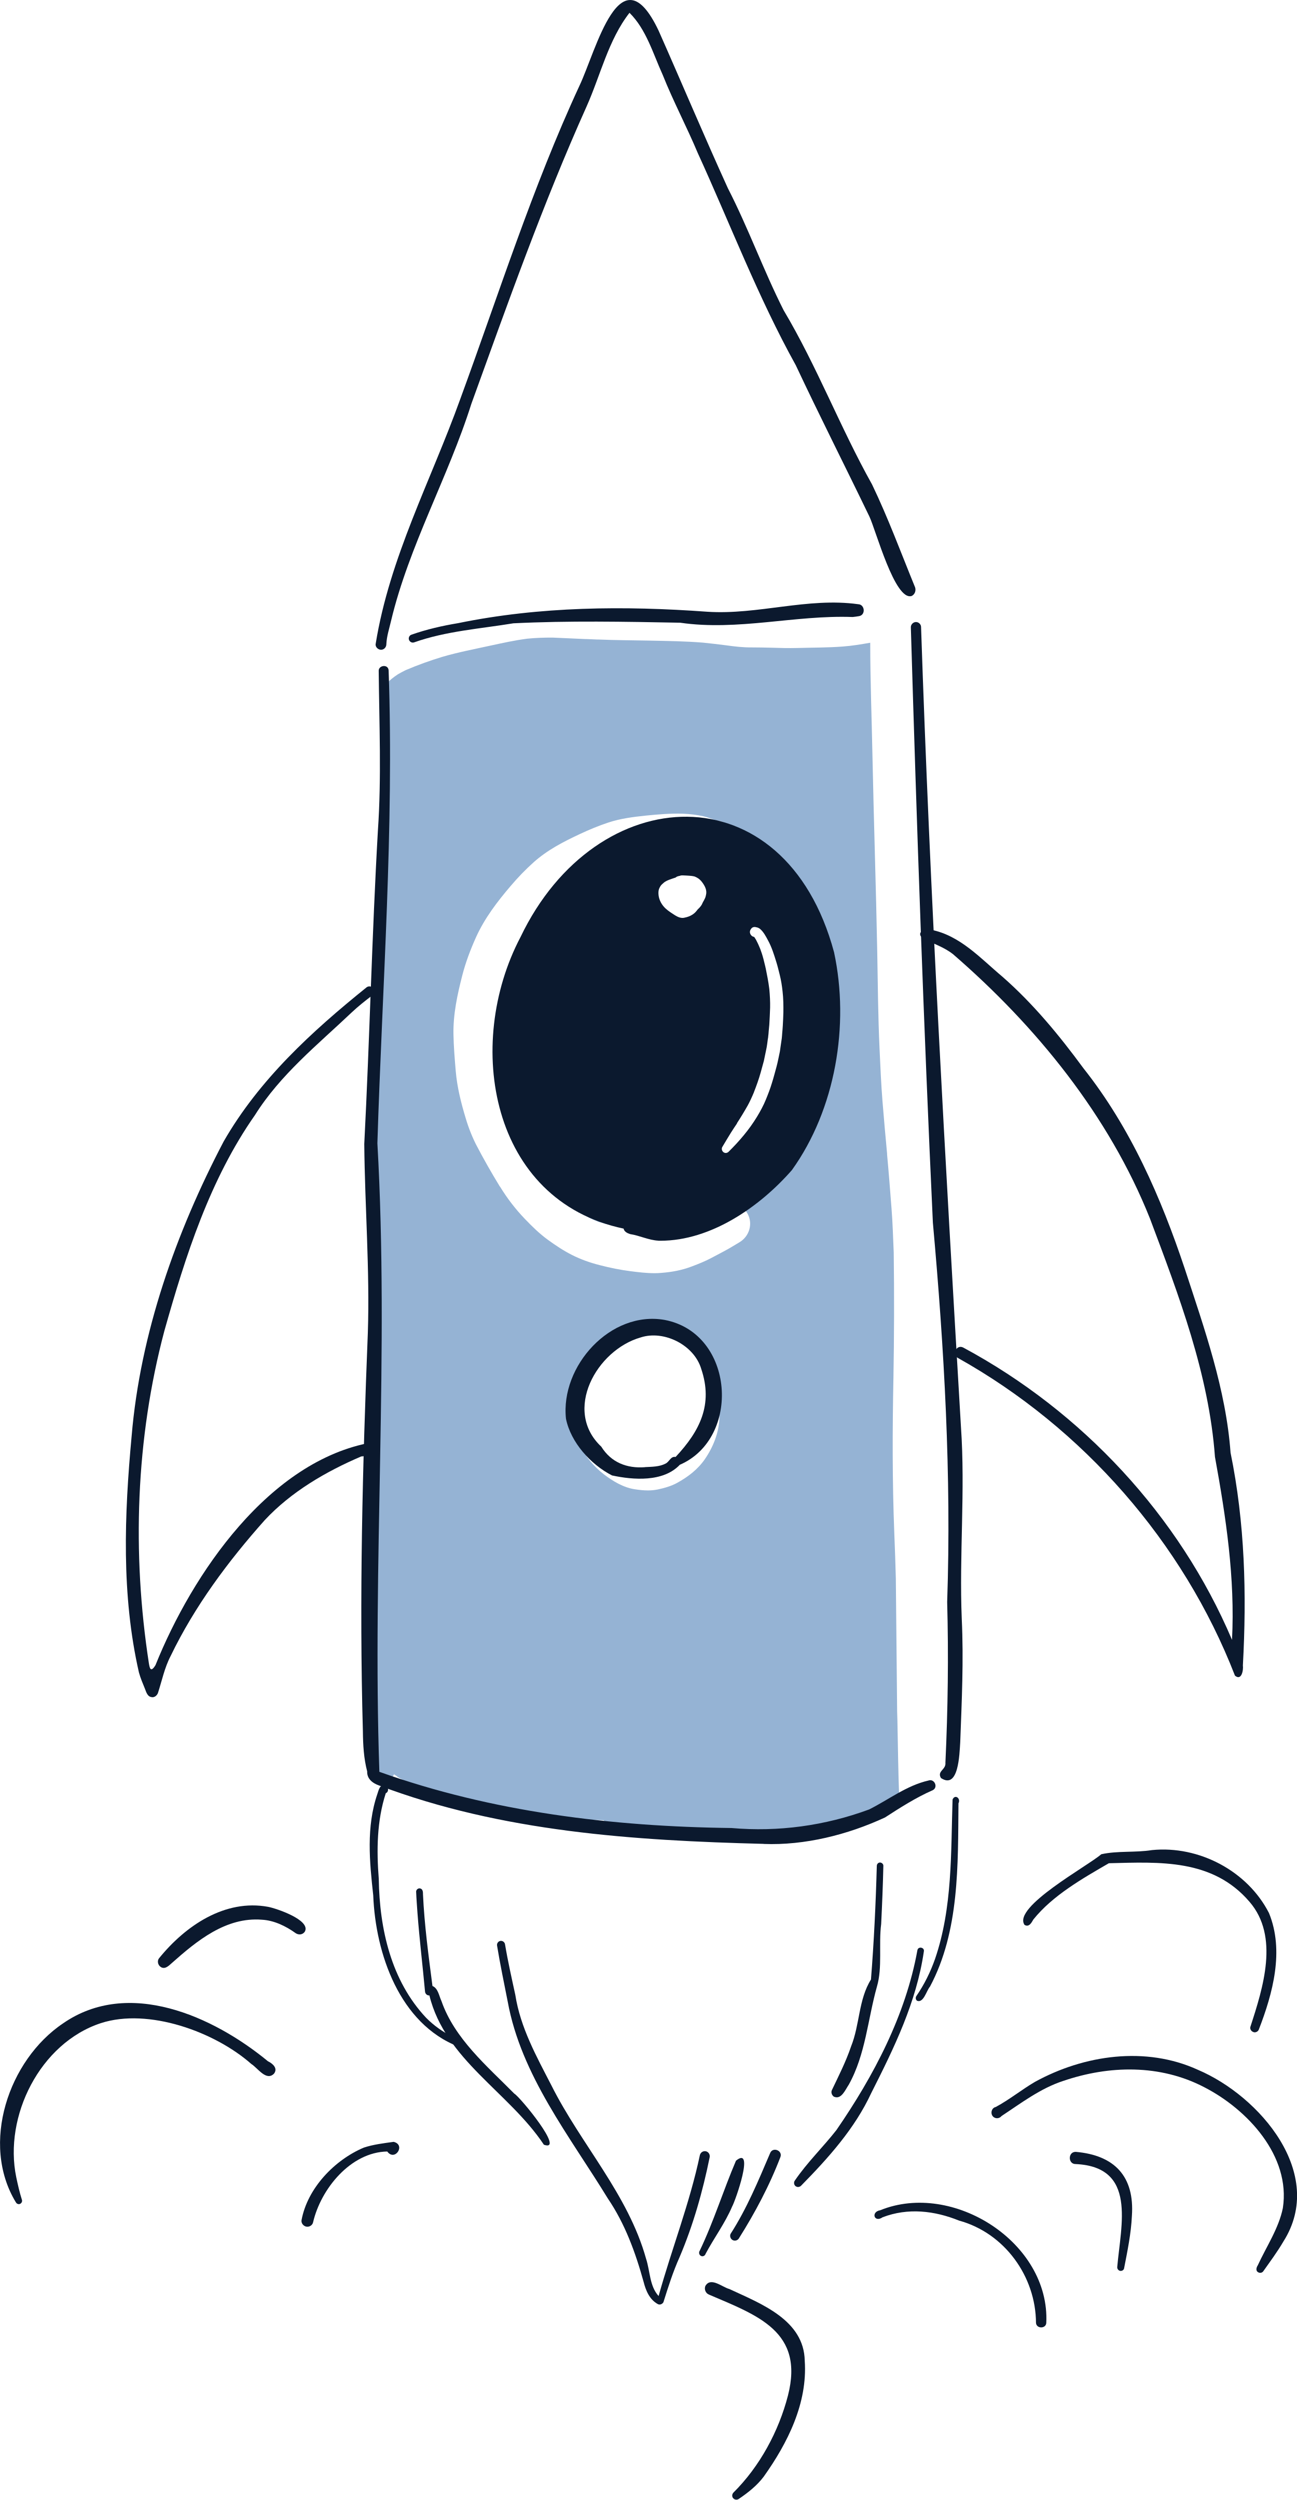 <svg xmlns="http://www.w3.org/2000/svg" width="137" height="264" viewBox="0 0 137 264" fill="none"><g clip-path="url(#clip0_424_303)"><path d="M74.982 99.527C75.237 99.874 75.46 100.221 75.676 100.576C75.83 100.87 75.984 101.178 76.122 101.479C76.307 101.965 76.469 102.452 76.615 102.953C76.823 103.794 76.962 104.635 77.108 105.492C77.239 106.727 77.324 107.938 77.355 109.181C77.332 110.408 77.255 111.627 77.155 112.862C77.039 113.757 76.916 114.645 76.739 115.532C76.662 115.825 76.577 116.111 76.484 116.396C76.438 116.504 76.392 116.605 76.346 116.705C76.207 116.944 76.076 117.176 75.93 117.415C75.914 117.438 75.899 117.461 75.884 117.477C75.837 117.508 75.791 117.538 75.745 117.577C74.027 118.765 72.07 120.224 72.132 122.531C72.163 123.781 73.087 124.978 74.304 125.279C74.582 125.348 74.89 125.387 75.19 125.387C75.591 125.387 75.999 125.317 76.346 125.132C76.708 124.954 77.039 124.769 77.378 124.553C79.065 123.442 80.636 121.96 81.707 120.247C82.87 118.395 83.371 116.296 83.695 114.166C83.826 113.356 83.918 112.545 83.98 111.743C84.257 110.701 84.503 109.652 84.734 108.594C85.058 107.151 85.251 105.67 85.412 104.188C85.605 102.506 85.52 100.8 85.081 99.156C84.75 97.922 83.51 97.088 82.246 97.266C81.977 97.304 81.715 97.389 81.484 97.497C81.399 97.366 81.33 97.227 81.237 97.096C79.512 94.364 77.07 91.694 73.696 91.277C72.695 91.154 71.67 91.223 70.715 91.563C69.983 91.817 69.128 92.265 68.643 92.89C68.15 93.515 67.726 94.163 67.556 94.958C67.41 95.691 67.425 96.378 67.572 97.111C67.895 98.701 69.189 99.874 70.676 100.376C72.055 100.831 73.711 100.461 74.813 99.527C74.851 99.496 74.882 99.473 74.913 99.442C74.936 99.473 74.959 99.504 74.982 99.534V99.527ZM52.82 125.325C53.575 126.56 54.446 127.694 55.447 128.736C56.202 129.523 56.995 130.302 57.881 130.943C58.698 131.537 59.538 132.093 60.439 132.548C61.371 133.019 62.342 133.358 63.351 133.613C64.421 133.891 65.523 134.115 66.617 134.254C67.456 134.362 68.288 134.462 69.128 134.462C69.367 134.462 69.606 134.454 69.844 134.431C70.969 134.346 72.063 134.145 73.11 133.736C73.788 133.482 74.459 133.212 75.106 132.872C75.583 132.617 76.068 132.363 76.546 132.108C77.078 131.83 77.578 131.506 78.094 131.205C79.142 130.588 79.558 129.261 78.965 128.18C78.41 127.177 77.247 126.822 76.199 127.185C75.321 127.493 74.443 127.794 73.573 128.134C72.748 128.458 71.932 128.813 71.092 129.114C70.63 129.253 70.168 129.384 69.698 129.477C69.297 129.538 68.904 129.592 68.504 129.616C67.71 129.631 66.925 129.616 66.131 129.562C65.523 129.5 64.907 129.43 64.29 129.322C63.928 129.237 63.559 129.145 63.204 129.037C62.919 128.921 62.642 128.805 62.357 128.674C61.949 128.443 61.548 128.196 61.163 127.926C60.747 127.617 60.354 127.293 59.984 126.945C59.276 126.228 58.59 125.51 57.951 124.731C57.373 123.974 56.88 123.18 56.402 122.362C56.364 122.292 56.325 122.223 56.287 122.153C56.302 122.184 56.318 122.215 56.333 122.238C55.917 121.482 55.493 120.726 55.077 119.977C54.808 119.444 54.538 118.927 54.307 118.372C54.091 117.87 53.907 117.361 53.722 116.844C53.39 115.748 53.067 114.652 52.874 113.518C52.867 113.464 52.859 113.402 52.851 113.348C52.851 113.348 52.851 113.363 52.851 113.371C52.759 112.723 52.69 112.075 52.636 111.419C52.566 110.477 52.481 109.544 52.497 108.602C52.543 107.776 52.651 106.958 52.805 106.148C53.152 104.52 53.614 102.899 54.207 101.348C54.23 101.294 54.253 101.24 54.269 101.186C54.538 100.545 54.831 99.92 55.162 99.319C55.624 98.555 56.133 97.829 56.672 97.127C57.019 96.687 57.358 96.263 57.704 95.83C58.313 95.12 58.921 94.418 59.584 93.754C60.038 93.338 60.508 92.929 61.001 92.558C60.932 92.605 60.862 92.659 60.785 92.713C61.949 91.887 63.189 91.138 64.437 90.436C65.007 90.127 65.585 89.85 66.178 89.61C66.185 89.61 66.201 89.61 66.208 89.595C66.863 89.364 67.526 89.178 68.188 89.024C68.126 89.032 68.065 89.055 68.011 89.062C69.059 88.831 70.114 88.653 71.177 88.53C71.67 88.491 72.171 88.484 72.664 88.491C72.933 88.499 73.195 88.53 73.465 88.561C73.565 88.584 73.657 88.607 73.757 88.623C74.012 88.707 74.266 88.792 74.528 88.893C74.597 89.024 74.697 89.147 74.813 89.255C75.568 89.958 76.846 89.641 77.193 88.669C77.555 87.673 76.777 86.686 75.753 86.686H75.691C75.252 86.5 74.797 86.323 74.335 86.215C73.619 86.053 72.895 85.968 72.155 85.937C70.838 85.891 69.513 86.007 68.196 86.138C66.871 86.277 65.546 86.446 64.275 86.863C63.243 87.203 62.241 87.619 61.255 88.082C59.507 88.9 57.812 89.772 56.364 91.069C55.501 91.841 54.7 92.674 53.953 93.554C52.528 95.221 51.195 96.965 50.286 98.971C49.701 100.268 49.184 101.634 48.83 103.015C48.306 105.052 47.86 107.113 47.898 109.235C47.921 110.524 48.029 111.812 48.137 113.101C48.283 114.822 48.699 116.473 49.2 118.125C49.5 119.136 49.909 120.162 50.394 121.088C50.348 120.996 50.301 120.911 50.255 120.818C51.049 122.346 51.896 123.835 52.797 125.309L52.82 125.325ZM69.344 139.902C68.365 139.987 67.325 140.095 66.401 140.419C65.038 140.89 63.89 141.654 62.973 142.765C62.757 143.028 62.55 143.313 62.365 143.622C62.157 143.861 61.964 144.108 61.787 144.371C60.993 145.544 60.339 146.933 60.3 148.376C60.262 149.819 60.493 151.354 61.209 152.628C61.879 153.824 62.696 154.866 63.79 155.707C64.722 156.425 65.862 157.104 67.048 157.281C67.503 157.351 67.972 157.405 68.435 157.405C68.781 157.405 69.128 157.374 69.475 157.304C70.191 157.15 70.915 156.949 71.562 156.587C72.687 155.962 73.719 155.174 74.459 154.094C75.321 152.836 75.914 151.37 75.991 149.826C76.022 149.155 76.038 148.453 75.884 147.789C75.799 147.442 75.714 147.095 75.622 146.755C75.129 144.849 74.52 142.881 73.141 141.43C72.825 141.099 72.494 140.805 72.117 140.551C71.793 140.327 71.439 140.196 71.069 140.064C70.707 139.933 70.337 139.895 69.952 139.895C69.76 139.895 69.552 139.902 69.351 139.918L69.344 139.902ZM71.67 165.986C71.67 165.986 71.631 165.994 71.608 166.001L71.67 165.986ZM94.764 180.795C94.772 181.127 94.787 181.466 94.795 181.806V181.96V181.883C94.849 184.538 94.879 187.192 94.98 189.847C94.98 190.079 94.995 190.302 95.01 190.534C94.594 190.657 94.171 190.758 93.747 190.858C93.162 191.113 92.561 191.344 91.975 191.591C88.27 193.459 84.241 194.022 80.174 194.099C79.743 194.169 79.311 194.223 78.872 194.277C78.657 194.277 78.456 194.215 78.279 194.099C77.655 194.099 77.031 194.076 76.407 194.053C72.332 194.207 68.381 193.266 64.398 192.533C64.152 192.486 63.898 192.432 63.774 192.239C56.233 191.985 48.645 191.414 42.044 187.694C41.944 187.594 41.789 187.486 41.612 187.385C41.451 187.802 41.15 188.064 40.65 188.088C39.656 188.049 39.548 187.015 39.556 186.22C39.494 184.214 39.163 182.215 39.209 180.201C38.662 169.729 39.717 159.28 39.717 148.777C39.556 139.046 38.585 129.322 38.816 119.568C39.294 113.502 38.346 106.92 40.611 101.178C40.542 92.659 40.588 84.139 40.341 75.627C40.372 75.156 40.357 73.814 40.441 72.471C40.765 72.239 41.058 71.977 41.35 71.707C41.566 71.529 41.789 71.375 42.028 71.213C42.306 71.051 42.591 70.904 42.883 70.758C42.883 70.758 42.883 70.758 42.891 70.758C44.139 70.225 45.433 69.762 46.727 69.369C48.391 68.882 50.093 68.558 51.788 68.188C53.075 67.91 54.361 67.625 55.663 67.455C55.694 67.455 55.709 67.455 55.74 67.447C55.786 67.447 55.832 67.439 55.879 67.432C55.832 67.432 55.786 67.439 55.74 67.447C56.618 67.362 57.489 67.331 58.374 67.339H58.421C59.568 67.385 60.724 67.439 61.864 67.493H61.91C61.956 67.493 62.002 67.493 62.049 67.493H62.002C62.365 67.509 62.727 67.524 63.089 67.54C63.089 67.54 63.081 67.54 63.073 67.54C63.104 67.54 63.143 67.54 63.173 67.54H63.112C63.158 67.54 63.212 67.54 63.266 67.54H63.235C65.038 67.617 66.84 67.617 68.643 67.655C70.522 67.694 72.394 67.717 74.274 67.871C75.098 67.956 75.922 68.049 76.739 68.157C77.617 68.281 78.495 68.381 79.381 68.373C80.074 68.373 80.76 68.388 81.461 68.404C82.377 68.435 83.286 68.458 84.211 68.435C85.813 68.388 87.415 68.404 89.01 68.281C89.988 68.211 90.951 68.049 91.921 67.879C91.921 71.923 92.083 75.959 92.16 79.995C92.299 86.825 92.53 93.662 92.661 100.491C92.723 103.918 92.746 107.36 92.907 110.794C92.992 112.638 93.069 114.475 93.216 116.311C93.37 118.156 93.524 120 93.701 121.829C93.701 121.852 93.701 121.875 93.701 121.891V121.86C93.701 121.86 93.701 121.899 93.701 121.922C93.701 121.914 93.701 121.899 93.701 121.891C93.701 121.891 93.701 121.906 93.701 121.922C93.878 123.828 94.024 125.734 94.171 127.64C94.294 129.176 94.332 130.719 94.402 132.263C94.463 136.715 94.448 141.16 94.371 145.598C94.371 145.582 94.371 145.567 94.371 145.551C94.263 151.007 94.248 156.455 94.463 161.919C94.525 163.509 94.587 165.099 94.625 166.688" fill="#95B3D4"></path><path d="M43.045 70.665C42.999 70.688 42.953 70.711 42.907 70.734C42.953 70.704 42.999 70.688 43.045 70.665Z" fill="#95B3D4"></path><path d="M85.574 174.86C85.52 174.891 85.459 174.907 85.405 174.938C85.459 174.907 85.513 174.884 85.574 174.86Z" fill="#95B3D4"></path><path d="M86.468 173.618C86.46 173.68 86.445 173.757 86.429 173.819C86.437 173.757 86.46 173.68 86.468 173.618Z" fill="#95B3D4"></path><path d="M72.894 169.134C72.964 169.096 73.025 169.057 73.087 169.011C73.103 169.018 73.118 169.042 73.133 169.049C73.149 169.065 73.164 169.08 73.172 169.096C73.195 169.126 73.218 169.157 73.241 169.196C73.264 169.227 73.28 169.258 73.295 169.296C73.318 169.35 73.341 169.404 73.357 169.458C73.38 169.536 73.395 169.613 73.411 169.69C73.411 169.674 73.411 169.659 73.411 169.644C73.411 169.682 73.426 169.728 73.434 169.767C73.434 169.79 73.434 169.813 73.441 169.836C73.441 169.836 73.441 169.821 73.441 169.813C73.441 169.836 73.441 169.852 73.441 169.875C73.441 169.898 73.441 169.914 73.441 169.929C73.426 170.014 73.411 170.091 73.395 170.176C73.364 170.276 73.341 170.377 73.303 170.469C73.303 170.469 73.303 170.485 73.295 170.492C73.295 170.492 73.295 170.492 73.295 170.485C73.295 170.485 73.295 170.485 73.295 170.492C73.257 170.593 73.218 170.693 73.164 170.786C73.079 170.94 72.987 171.094 72.894 171.241C72.871 171.272 72.848 171.303 72.825 171.326C72.864 170.6 72.887 169.867 72.894 169.134Z" fill="#95B3D4"></path><path d="M52.705 171.442C52.705 171.442 52.682 171.396 52.666 171.373C52.697 171.419 52.72 171.473 52.751 171.519C52.736 171.496 52.72 171.465 52.705 171.442Z" fill="#95B3D4"></path><path d="M63.767 182.439C63.705 182.439 63.651 182.431 63.589 182.423C63.659 182.423 63.728 182.431 63.805 182.439H63.759H63.767Z" fill="#95B3D4"></path><path d="M97.83 86.485C97.637 83.298 97.452 80.111 97.322 76.924C97.191 73.682 97.036 70.449 97.052 67.2C97.106 67.2 97.167 67.192 97.221 67.185C97.337 68.543 97.167 69.955 97.237 71.313C97.152 74.917 97.499 78.343 97.714 81.847C97.838 83.861 97.891 85.906 97.93 87.943C97.899 87.457 97.868 86.971 97.838 86.477L97.83 86.485Z" fill="#95B3D4"></path><path d="M1.664 232.569C-2.072 226.41 0.886 217.574 6.656 213.693C13.565 208.9 22.509 212.921 28.301 217.69C28.802 217.929 29.38 218.431 28.941 219.002C28.124 219.828 27.223 218.4 26.545 217.976C22.678 214.565 15.676 212.041 10.661 213.662C4.229 215.769 0.377 223.493 1.718 229.945C1.887 230.747 2.072 231.558 2.319 232.337C2.373 232.499 2.272 232.684 2.118 232.754C1.941 232.831 1.741 232.738 1.664 232.561V232.569Z" fill="#0B192E"></path><path d="M16.932 207.697C16.662 207.488 16.585 207.056 16.816 206.794C19.589 203.383 23.756 200.535 28.332 201.384C29.241 201.562 32.8 202.773 32.215 203.969C32.007 204.332 31.56 204.386 31.229 204.162C30.181 203.406 28.941 202.812 27.662 202.742C23.857 202.441 20.791 204.973 18.133 207.334C17.802 207.635 17.371 208.052 16.932 207.697Z" fill="#0B192E"></path><path d="M32.392 235.162C32.068 235.123 31.791 234.799 31.852 234.467C32.476 231.095 35.327 228.124 38.423 226.812C39.448 226.472 40.534 226.349 41.581 226.202C42.899 226.519 41.705 228.317 40.904 227.221C37.037 227.29 33.886 231.172 33.069 234.706C33 235.007 32.692 235.2 32.392 235.162Z" fill="#0B192E"></path><path d="M77.47 263.869C77.293 263.691 77.308 263.421 77.47 263.244C80.251 260.489 82.261 256.761 83.232 252.988C84.958 246.235 80.051 244.545 74.882 242.331C74.535 242.192 74.366 241.775 74.504 241.428C75.067 240.432 76.276 241.543 77.039 241.744C80.39 243.303 84.927 245.008 85.004 249.33C85.312 253.798 83.201 258.004 80.675 261.554C79.966 262.503 79.019 263.244 78.048 263.907C77.871 264.031 77.624 264.023 77.47 263.861V263.869Z" fill="#0B192E"></path><path d="M109.43 245.34C109.415 240.401 106.087 235.825 101.311 234.521C98.7 233.464 95.888 233.147 93.231 234.166C92.337 234.783 91.96 233.595 92.977 233.425C100.649 230.307 110.925 236.836 110.517 245.332C110.47 245.95 109.492 245.958 109.43 245.332V245.34Z" fill="#0B192E"></path><path d="M132.902 239.977C132.609 239.815 132.709 239.468 132.856 239.244C133.757 237.284 135.074 235.332 135.506 233.194C136.353 227.692 131.754 222.76 127.186 220.422C122.534 217.999 117.149 218.115 112.312 219.766C109.908 220.546 107.859 222.112 105.787 223.478C105.625 223.686 105.332 223.764 105.094 223.663C104.57 223.463 104.624 222.645 105.178 222.521C106.642 221.734 107.898 220.7 109.323 219.867C114.515 217.011 121.031 216.077 126.531 218.593C133.071 221.371 140.097 229.575 135.567 236.721C134.928 237.816 134.158 238.85 133.426 239.885C133.31 240.039 133.079 240.077 132.917 239.985L132.902 239.977Z" fill="#0B192E"></path><path d="M118.335 239.83C118.135 239.8 117.996 239.614 118.012 239.421C118.405 234.907 120.092 228.849 113.629 228.548C112.797 228.571 112.789 227.244 113.629 227.259C117.727 227.614 119.853 229.852 119.56 234.027C119.475 235.895 119.09 237.731 118.736 239.56C118.705 239.738 118.513 239.854 118.335 239.83Z" fill="#0B192E"></path><path d="M132.417 214.611C132.178 214.55 132.001 214.287 132.078 214.048C133.418 209.927 135.144 204.525 131.993 200.86C128.095 196.299 122.526 196.646 117.126 196.777C114.36 198.382 111.195 200.173 109.153 202.719C108.953 203.067 108.699 203.561 108.221 203.29C106.912 201.407 114.931 197.055 116.325 195.828C118.066 195.442 119.907 195.674 121.686 195.388C126.632 194.894 131.77 197.588 134.042 202.04C135.667 206.022 134.45 210.514 132.964 214.349C132.879 214.557 132.632 214.681 132.417 214.619V214.611Z" fill="#0B192E"></path><path d="M80.659 194.732C66.971 194.385 52.959 193.459 40.041 188.566C39.363 188.327 38.754 187.872 38.785 187.085C38.423 185.703 38.346 184.276 38.331 182.848C37.938 168.764 38.292 154.82 38.854 140.759C39.07 134.122 38.538 127.416 38.477 120.811C39.047 109.783 39.286 98.732 39.917 87.712C40.303 82.125 40.056 76.476 40.002 70.889C39.948 70.249 41.011 70.102 41.05 70.804C41.627 87.488 40.38 104.08 39.863 120.741C41.119 142.858 39.316 165.052 40.071 187.123C51.996 191.375 64.66 192.903 77.262 193.058C82.223 193.49 87.138 192.818 91.806 191.097C93.901 190.048 95.75 188.574 98.076 188.041C98.708 187.818 99.131 188.767 98.515 189.068C96.736 189.847 95.079 190.912 93.477 191.946C89.541 193.768 85.011 194.91 80.659 194.74V194.732Z" fill="#0B192E"></path><path d="M99.393 187.779C98.947 187.038 99.94 186.915 99.863 186.158C100.125 180.517 100.202 174.83 100.048 169.196C100.503 155.8 99.74 142.449 98.538 129.122C97.56 108.178 96.836 87.234 96.212 66.282C96.189 65.989 96.42 65.719 96.713 65.695C97.005 65.672 97.275 65.904 97.29 66.197C98.23 94.38 99.848 122.539 101.504 150.683C101.974 157.459 101.312 164.203 101.589 170.971C101.797 175.362 101.589 179.638 101.427 184.013C101.342 185.263 101.265 189.021 99.393 187.779Z" fill="#0B192E"></path><path d="M43.199 67.571C43.122 67.355 43.245 67.1 43.461 67.03C45.063 66.467 46.719 66.089 48.391 65.811C57.049 64.036 65.931 63.967 74.72 64.607C80.074 64.954 85.296 63.072 90.65 63.812C91.359 63.836 91.459 64.947 90.743 65.07C90.519 65.109 90.296 65.14 90.072 65.163C83.948 64.939 77.963 66.652 71.847 65.765C65.985 65.657 60.092 65.541 54.23 65.827C50.717 66.405 47.089 66.652 43.746 67.841C43.53 67.918 43.284 67.802 43.206 67.578L43.199 67.571Z" fill="#0B192E"></path><path d="M39.679 68.018C41.142 58.897 45.525 50.74 48.614 42.151C52.674 31.084 56.233 19.802 61.194 9.083C62.973 5.356 65.507 -5.294 69.559 3.218C72.009 8.744 74.389 14.4 76.885 19.879C79.049 24.093 80.644 28.553 82.77 32.759C86.298 38.686 88.748 45.153 92.114 51.164C93.816 54.706 95.18 58.41 96.666 62.045C96.766 62.392 96.635 62.771 96.304 62.94C94.533 63.519 92.514 55.98 91.829 54.544C89.256 49.212 86.575 43.933 84.056 38.57C80.058 31.37 77.116 23.622 73.703 16.16C72.54 13.389 71.107 10.688 69.998 7.902C68.958 5.61 68.257 3.102 66.493 1.351C64.259 4.221 63.435 7.941 61.964 11.236C57.357 21.5 53.621 32.065 49.793 42.637C47.328 50.431 43.199 57.639 41.304 65.58C41.119 66.382 40.849 67.185 40.811 68.01C40.819 68.319 40.603 68.597 40.287 68.62C39.964 68.643 39.632 68.35 39.679 68.018Z" fill="#0B192E"></path><path d="M16.045 179.236C15.583 179.205 15.452 178.719 15.314 178.364C15.082 177.793 14.836 177.222 14.674 176.628C12.81 168.44 13.134 159.974 13.904 151.671C14.813 140.821 18.587 130.163 23.618 120.563C27.361 114.035 32.931 108.934 38.731 104.265C38.962 104.095 39.301 104.18 39.463 104.404C39.625 104.651 39.548 104.967 39.317 105.129C38.569 105.7 37.838 106.271 37.152 106.92C33.539 110.346 29.618 113.487 26.938 117.754C22.169 124.561 19.597 132.625 17.363 140.551C14.335 151.949 13.935 164.057 15.73 175.686C15.814 176.157 15.907 176.697 16.423 175.856C20.305 166.21 28.432 154.241 39.324 152.327C39.933 152.257 40.249 153.145 39.717 153.469C39.255 153.785 38.685 153.739 38.153 153.816C34.417 155.414 30.751 157.551 27.962 160.545C24.103 164.875 20.559 169.636 18.025 174.891C17.378 176.126 17.101 177.515 16.677 178.819C16.561 179.074 16.338 179.267 16.053 179.244L16.045 179.236Z" fill="#0B192E"></path><path d="M130.444 176.96C124.968 162.853 114.376 150.799 101.196 143.422C100.495 143.067 101.034 141.94 101.75 142.318C114.291 149.063 124.552 160.044 130.136 173.186C130.468 166.665 129.497 160.237 128.334 153.863C127.694 145.112 124.513 136.8 121.47 128.697C117.133 117.816 109.446 108.371 100.672 100.777C99.686 99.998 98.569 99.674 97.514 99.11C96.705 98.578 97.583 97.937 98.346 98.192C101.427 98.802 103.576 101.217 105.879 103.146C109.138 106.002 111.88 109.335 114.445 112.823C119.414 119.09 122.634 126.467 125.145 133.991C127.217 140.319 129.497 146.74 129.982 153.423C131.5 160.831 131.692 168.355 131.284 175.887C131.353 176.396 131.138 177.546 130.452 176.967L130.444 176.96Z" fill="#0B192E"></path><path d="M71.847 92.489C71.654 92.527 71.5 92.55 71.354 92.682C71.177 92.736 71.007 92.797 70.83 92.859C70.584 92.944 70.291 93.06 70.098 93.237C69.983 93.338 69.852 93.446 69.767 93.577C69.706 93.677 69.644 93.793 69.605 93.901C69.552 94.063 69.544 94.248 69.552 94.41C69.575 94.897 69.783 95.36 70.098 95.73C70.353 96.031 70.684 96.262 71.015 96.478C71.346 96.695 71.693 96.942 72.094 96.942C72.155 96.942 72.224 96.934 72.294 96.918C72.602 96.857 72.902 96.756 73.164 96.579C73.38 96.44 73.542 96.255 73.696 96.046C73.819 95.938 73.927 95.823 74.019 95.699C74.112 95.576 74.181 95.444 74.235 95.305C74.335 95.136 74.404 95.005 74.481 94.835C74.528 94.734 74.543 94.626 74.574 94.511C74.697 94.017 74.458 93.569 74.173 93.183C74.035 92.99 73.834 92.797 73.626 92.689C73.519 92.643 73.418 92.574 73.303 92.551C73.203 92.535 73.11 92.512 73.018 92.504C72.841 92.489 72.663 92.473 72.486 92.466C72.371 92.466 72.248 92.45 72.124 92.45C72.032 92.45 71.947 92.45 71.855 92.473L71.847 92.489ZM77.863 118.626C77.64 118.951 77.424 119.282 77.208 119.622C76.9 120.116 76.6 120.625 76.299 121.127C76.192 121.304 76.246 121.543 76.407 121.675C76.484 121.736 76.569 121.767 76.661 121.767C76.762 121.767 76.877 121.721 76.954 121.644C78.094 120.517 79.134 119.306 79.966 117.932C80.32 117.345 80.644 116.751 80.898 116.126C81.129 115.563 81.353 114.984 81.53 114.397C81.722 113.796 81.876 113.178 82.046 112.569C82.046 112.599 82.031 112.63 82.023 112.653C82.162 112.144 82.254 111.612 82.37 111.087C82.4 110.933 82.416 110.778 82.439 110.616C82.485 110.3 82.531 109.983 82.577 109.667C82.6 109.482 82.608 109.289 82.624 109.104C82.647 108.849 82.67 108.594 82.685 108.332C82.708 107.861 82.739 107.383 82.747 106.912C82.755 106.179 82.747 105.446 82.662 104.713C82.6 104.126 82.508 103.532 82.362 102.953C82.246 102.506 82.146 102.058 82.007 101.618C81.761 100.823 81.514 100.013 81.106 99.28C80.891 98.879 80.659 98.439 80.313 98.13C80.213 98.037 80.082 97.976 79.951 97.937C79.958 97.937 79.974 97.945 79.981 97.953C79.966 97.953 79.951 97.945 79.935 97.937H79.951C79.951 97.937 79.951 97.937 79.943 97.937C79.943 97.937 79.935 97.937 79.928 97.937C79.928 97.937 79.912 97.937 79.904 97.937H79.92C79.743 97.875 79.542 97.883 79.396 98.022C79.265 98.161 79.188 98.323 79.219 98.516C79.25 98.678 79.358 98.825 79.496 98.894C79.55 98.925 79.604 98.94 79.658 98.948C79.666 98.956 79.681 98.979 79.689 98.987C79.758 99.087 79.82 99.187 79.881 99.295C79.881 99.295 79.881 99.287 79.881 99.28C79.881 99.287 79.881 99.295 79.889 99.303C79.889 99.303 79.889 99.326 79.897 99.334C79.897 99.334 79.904 99.334 79.904 99.341C79.904 99.341 79.904 99.341 79.897 99.334C80.051 99.619 80.182 99.92 80.305 100.221C80.428 100.553 80.544 100.9 80.629 101.24C80.629 101.209 80.621 101.194 80.613 101.163C80.69 101.487 80.767 101.811 80.852 102.135C80.852 102.135 80.852 102.135 80.852 102.127C80.852 102.127 80.852 102.135 80.852 102.143C80.852 102.174 80.86 102.205 80.875 102.235C81.021 102.953 81.16 103.655 81.252 104.381C81.252 104.381 81.252 104.427 81.252 104.435C81.252 104.419 81.252 104.404 81.252 104.388C81.252 104.412 81.252 104.427 81.26 104.45C81.26 104.45 81.26 104.443 81.26 104.435C81.322 105.114 81.36 105.785 81.345 106.457C81.345 106.457 81.345 106.441 81.345 106.426C81.322 107.028 81.299 107.622 81.26 108.224C81.245 108.44 81.222 108.656 81.199 108.872C81.183 109.088 81.168 109.312 81.137 109.52C81.137 109.489 81.145 109.459 81.152 109.435C81.137 109.52 81.122 109.613 81.114 109.706V109.667C81.06 110.084 81.014 110.5 80.921 110.909C80.844 111.272 80.767 111.65 80.69 112.021C80.69 112.021 80.69 112.052 80.683 112.052C80.567 112.461 80.459 112.862 80.351 113.263C80.151 113.981 79.897 114.683 79.627 115.37C79.627 115.362 79.635 115.339 79.65 115.324C79.435 115.841 79.204 116.35 78.934 116.836C78.949 116.805 78.965 116.782 78.98 116.751C78.618 117.392 78.233 118.025 77.832 118.642L77.863 118.626ZM69.544 131.028C68.511 130.974 67.572 130.488 66.555 130.333C66.27 130.241 65.931 130.079 65.869 129.754C51.796 126.799 49.015 110.3 54.977 98.971C62.973 82.248 82.916 81.253 88.101 100.576C89.749 108.262 88.255 117.152 83.648 123.573C80.243 127.47 75.082 131.035 69.775 131.035C69.698 131.035 69.621 131.035 69.544 131.035V131.028Z" fill="#0B192E"></path><path d="M68.134 154.943C68.866 154.905 69.652 154.912 70.299 154.573C70.707 154.38 70.846 153.77 71.362 153.87C73.927 151.131 75.337 148.33 74.073 144.579C73.318 142.032 70.129 140.45 67.68 141.245C62.996 142.58 59.453 148.978 63.512 152.782C64.56 154.457 66.216 155.097 68.126 154.951L68.134 154.943ZM64.621 155.807C62.395 154.665 60.292 152.335 59.784 149.842C59.175 144.27 64.498 138.375 70.222 139.401C77.601 140.821 78.302 151.887 71.808 154.696C70.075 156.533 66.917 156.317 64.621 155.815V155.807Z" fill="#0B192E"></path><path d="M48.414 216.139C42.213 213.731 39.663 206.346 39.424 200.165C39.031 196.607 38.677 192.934 39.856 189.476C39.987 189.106 40.11 188.427 40.626 188.55C41.034 188.604 41.134 189.222 40.749 189.384C39.802 192.309 39.771 195.411 40.01 198.444C40.087 203.722 41.319 209.17 45.009 213.098C45.841 213.94 46.773 214.588 47.79 215.105C48.144 215.352 48.984 215.352 48.861 215.931C48.799 216.108 48.583 216.201 48.406 216.131L48.414 216.139Z" fill="#0B192E"></path><path d="M57.442 226.495C53.76 220.955 47.02 217.528 45.356 210.737C45.11 210.76 44.909 210.56 44.894 210.32C44.64 207.542 44.308 204.841 44.1 202.071C44.047 201.299 43.985 200.535 43.954 199.764C43.969 199.578 44.139 199.416 44.332 199.432C44.64 199.455 44.686 199.771 44.678 200.034C44.825 203.29 45.264 206.516 45.68 209.742C46.28 209.981 46.388 210.83 46.627 211.324C48.014 215.313 51.434 218.184 54.322 221.109C54.939 221.456 59.753 227.321 57.442 226.503V226.495Z" fill="#0B192E"></path><path d="M69.466 243.326C68.604 242.84 68.219 241.914 67.987 241.003C67.117 237.87 66.023 234.861 64.205 232.183C60.169 225.585 55.046 219.18 53.629 211.393C53.244 209.425 52.828 207.465 52.504 205.474C52.466 205.243 52.627 205.019 52.851 204.98C53.082 204.942 53.305 205.104 53.344 205.335C53.644 207.126 54.045 208.901 54.43 210.675C54.969 214.14 56.664 217.173 58.243 220.237C61.34 226.426 66.354 231.751 68.242 238.542C68.681 239.884 68.604 241.428 69.567 242.485C70.953 237.5 72.856 232.677 73.927 227.599C74.004 227.313 74.273 227.136 74.566 227.198C74.851 227.267 75.02 227.553 74.959 227.838C74.227 231.442 73.226 234.984 71.785 238.372C71.076 239.954 70.583 241.528 70.075 243.141C69.936 243.365 69.682 243.45 69.459 243.326H69.466Z" fill="#0B192E"></path><path d="M74.112 238.272C73.85 238.21 73.773 237.893 73.919 237.685C75.39 234.606 76.399 231.334 77.74 228.193C79.75 226.549 77.671 232.445 77.332 233.039C76.584 234.799 75.421 236.35 74.528 238.032C74.474 238.21 74.289 238.318 74.112 238.279V238.272Z" fill="#0B192E"></path><path d="M77.385 236.574C77.154 236.45 77.046 236.126 77.185 235.895C78.895 233.232 80.105 230.3 81.345 227.398C81.614 226.696 82.701 227.113 82.431 227.815C81.275 230.825 79.773 233.657 78.063 236.373C77.932 236.613 77.624 236.705 77.385 236.574Z" fill="#0B192E"></path><path d="M88.124 221.456C87.885 221.325 87.754 221.008 87.862 220.754C88.578 219.257 89.364 217.705 89.895 216.131C90.828 213.816 90.674 211.177 91.999 209.055C92.314 205.08 92.507 201.037 92.615 197.062C92.615 196.877 92.753 196.707 92.946 196.7C93.123 196.7 93.308 196.846 93.308 197.039C93.262 199.092 93.177 201.137 93.077 203.19C92.8 205.343 93.223 207.797 92.63 209.803C91.66 213.253 91.436 216.957 89.657 220.16C89.31 220.661 88.886 221.749 88.132 221.448L88.124 221.456Z" fill="#0B192E"></path><path d="M96.867 211.3C96.713 211.185 96.689 210.976 96.79 210.807C97.629 209.595 98.284 208.26 98.769 206.879C100.626 201.453 100.433 195.673 100.618 190.048C100.872 189.453 101.512 189.924 101.242 190.449C101.18 196.924 101.365 203.938 98.23 209.811C97.853 210.243 97.56 211.571 96.867 211.3Z" fill="#0B192E"></path><path d="M84.049 230.894C83.864 230.755 83.817 230.485 83.956 230.292C85.281 228.348 86.922 226.781 88.347 224.96C92.283 219.249 95.665 212.836 96.905 205.953C96.998 205.521 97.691 205.659 97.583 206.107C96.805 211.447 94.448 216.27 92.037 221.032C90.288 224.805 87.499 227.9 84.611 230.84C84.457 230.987 84.218 231.018 84.049 230.886V230.894Z" fill="#0B192E"></path></g><defs><clipPath id="clip0_424_303"><rect width="137" height="264" fill="white"></rect></clipPath></defs></svg>